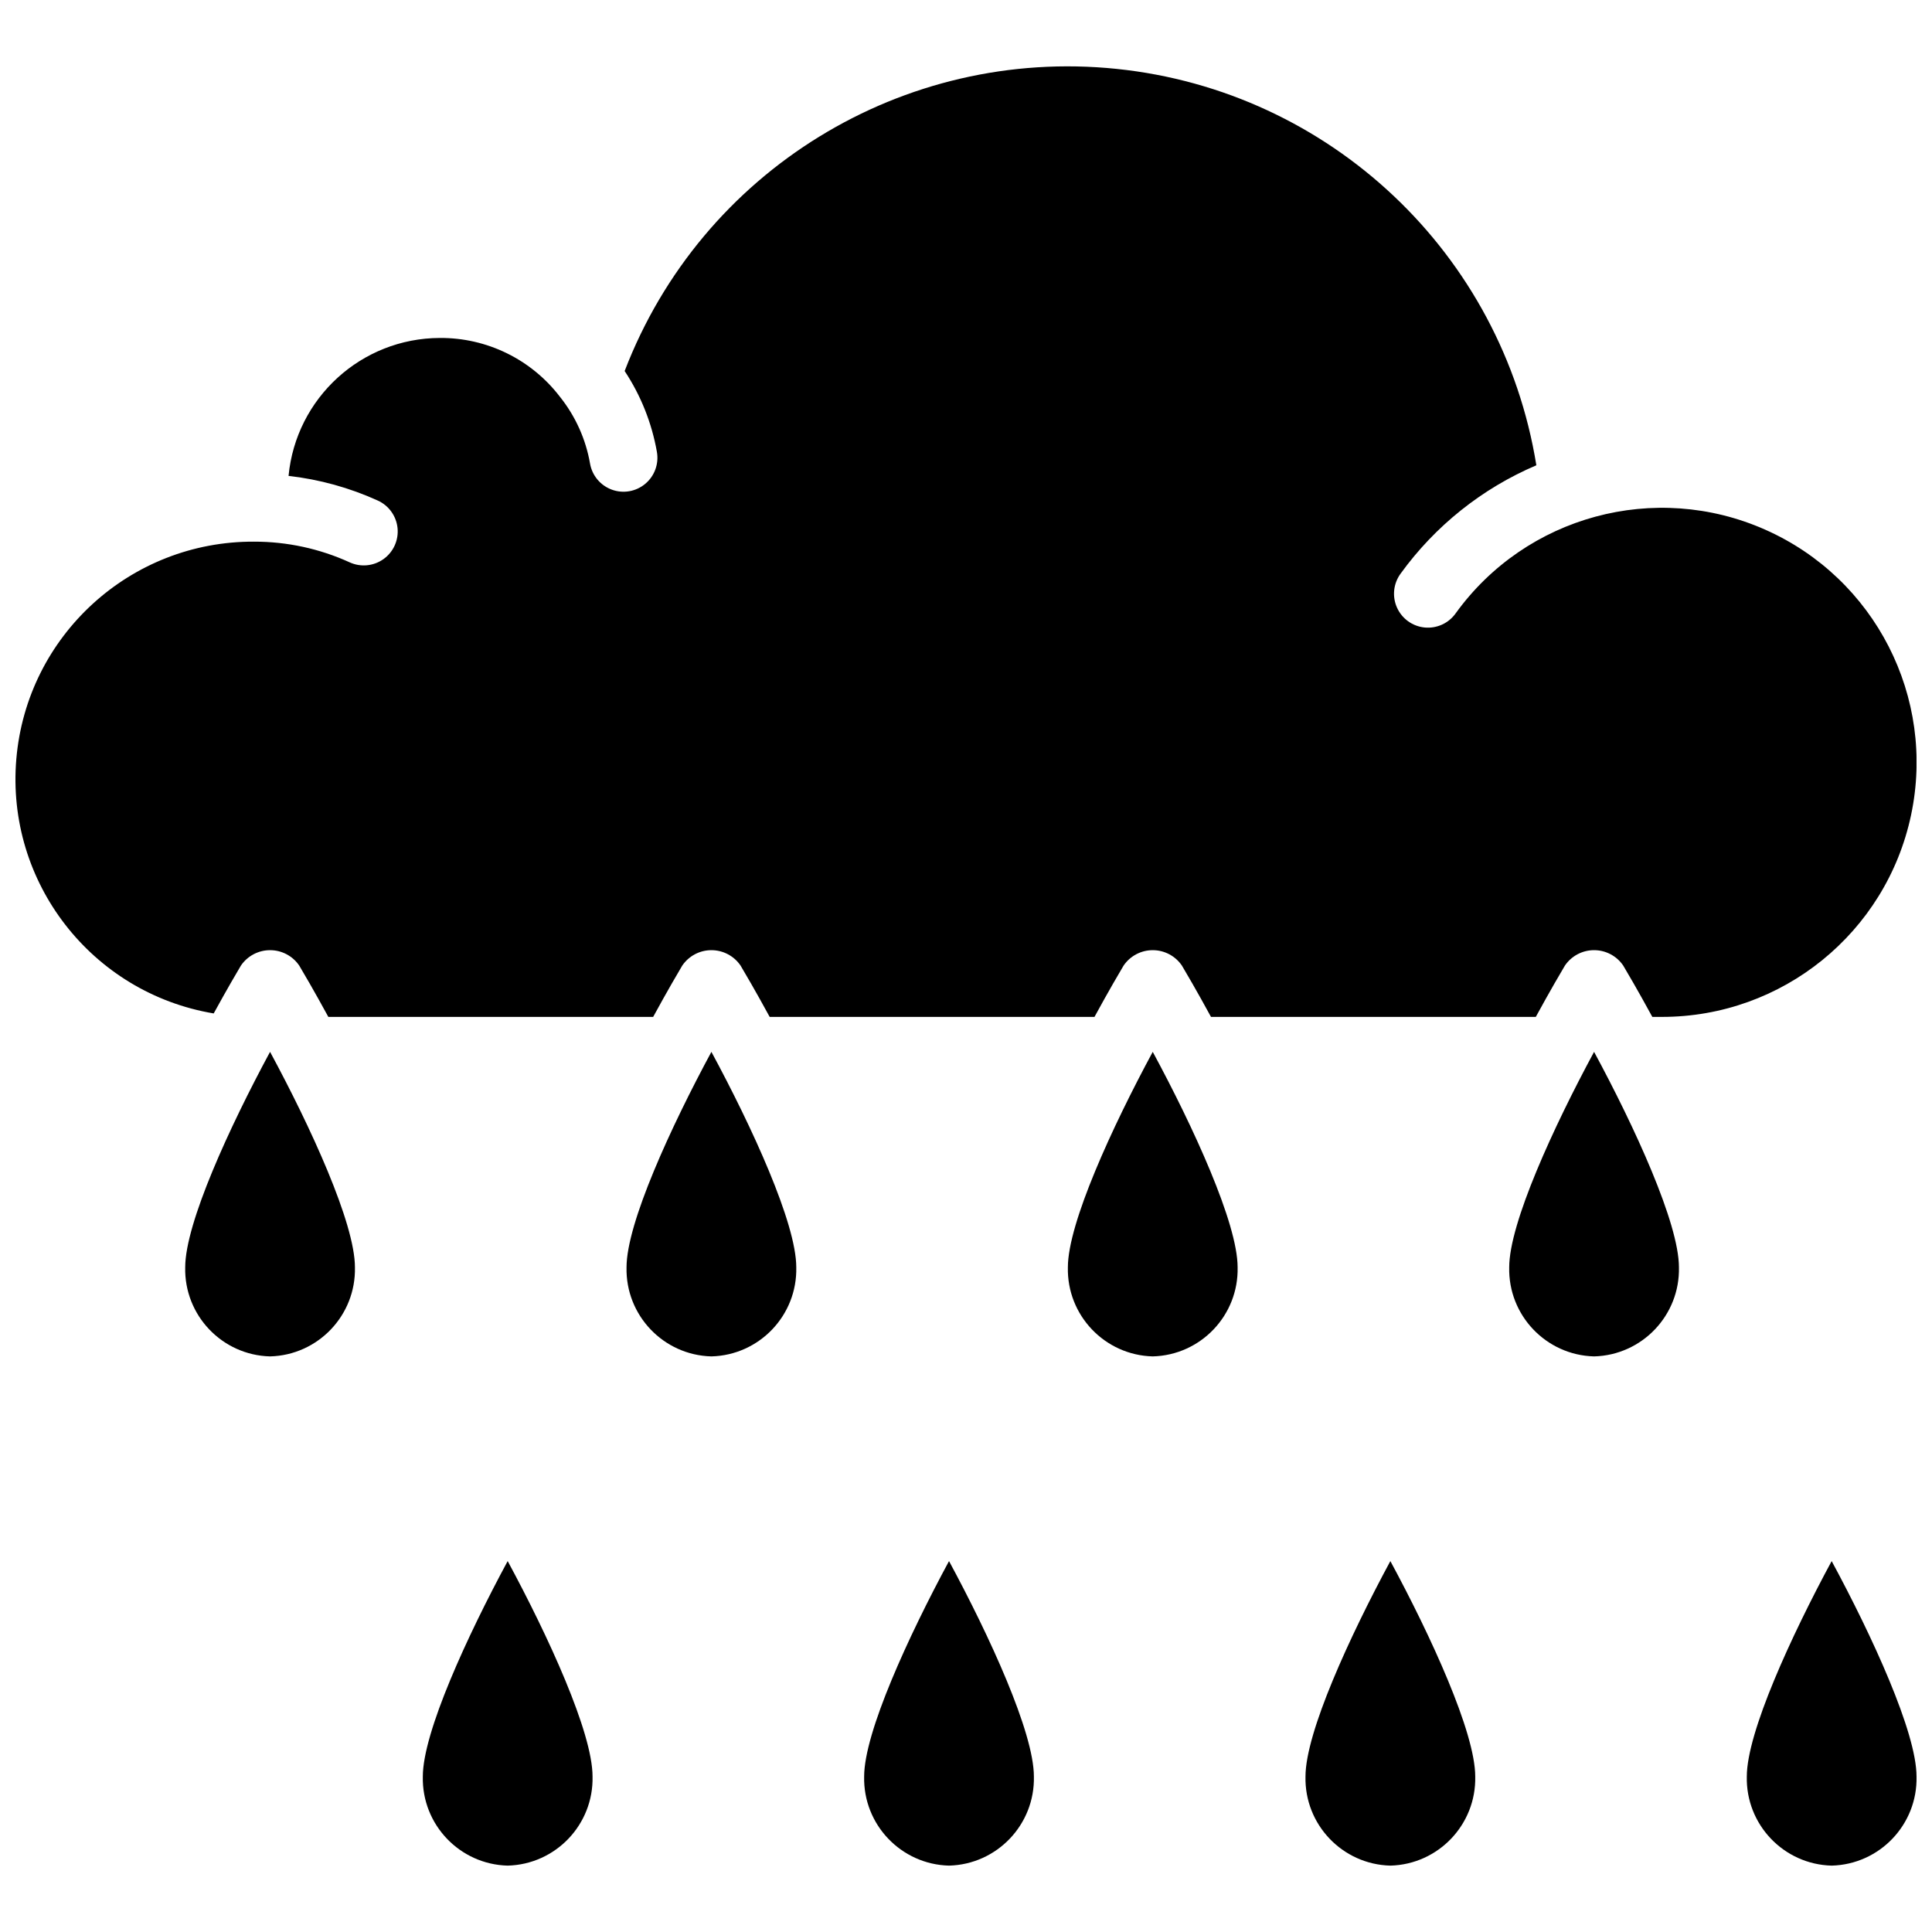 <?xml version="1.0" encoding="UTF-8"?>
<!-- Uploaded to: ICON Repo, www.iconrepo.com, Generator: ICON Repo Mixer Tools -->
<svg width="800px" height="800px" version="1.1" viewBox="144 144 512 512" xmlns="http://www.w3.org/2000/svg">
 <defs>
  <clipPath id="b">
   <path d="m148.09 161h503.81v343h-503.81z"/>
  </clipPath>
  <clipPath id="a">
   <path d="m606 557h45.902v82h-45.902z"/>
  </clipPath>
 </defs>
 <g clip-path="url(#b)">
  <path d="m215.57 503.46c-12.719-0.332-22.777-10.891-22.488-23.613 0-11.68 11.789-37.277 22.488-57.094 10.703 19.809 22.492 45.398 22.492 57.094 0.289 12.723-9.77 23.281-22.492 23.613zm116.96 0c-12.723-0.332-22.781-10.891-22.492-23.613 0-11.68 11.793-37.277 22.492-57.094 10.703 19.809 22.492 45.398 22.492 57.094 0.289 12.723-9.77 23.281-22.492 23.613zm116.96 0c-12.723-0.332-22.781-10.891-22.492-23.613 0-11.68 11.789-37.277 22.492-57.094 10.699 19.809 22.492 45.398 22.492 57.094 0.289 12.723-9.77 23.281-22.492 23.613zm15.438-89.969c-3.785-6.949-6.781-12.039-7.715-13.609-1.742-2.551-4.633-4.078-7.723-4.078-3.09 0-5.981 1.527-7.723 4.078-0.938 1.57-3.93 6.66-7.719 13.609h-86.074c-3.789-6.949-6.781-12.039-7.719-13.609-1.742-2.551-4.633-4.078-7.723-4.078-3.09 0-5.981 1.527-7.723 4.078-0.934 1.57-3.93 6.66-7.715 13.609h-86.078c-3.789-6.949-6.781-12.039-7.719-13.609-1.742-2.551-4.629-4.078-7.723-4.078-3.09 0-5.981 1.527-7.723 4.078-0.895 1.5-3.664 6.207-7.215 12.688-32.344-5.426-55.105-34.777-52.305-67.457 2.801-32.676 30.219-57.73 63.02-57.57 8.738-0.012 17.379 1.859 25.328 5.488 2.926 1.332 6.34 1 8.953-0.867 2.617-1.867 4.035-4.988 3.727-8.188-0.312-3.199-2.305-5.992-5.231-7.32-7.492-3.406-15.477-5.613-23.656-6.539 1.973-20.68 19.312-36.492 40.086-36.555 12.469-0.09 24.258 5.684 31.832 15.59 4.113 5.141 6.859 11.238 7.984 17.727 0.559 3.16 2.762 5.789 5.781 6.887 3.016 1.102 6.394 0.508 8.855-1.559 2.461-2.062 3.633-5.285 3.078-8.449-1.348-7.656-4.258-14.953-8.547-21.434 20.363-53.094 73.812-85.918 130.38-80.07 56.559 5.852 102.16 48.918 111.23 105.05-14.387 6.129-26.832 16.066-35.996 28.742-1.898 2.606-2.258 6.031-0.938 8.973 1.32 2.945 4.117 4.957 7.324 5.273 3.211 0.316 6.344-1.109 8.215-3.738 18.656-25.852 52.863-35.109 82.012-22.203 29.148 12.906 45.285 44.457 38.684 75.648-6.602 31.188-34.133 53.496-66.012 53.488h-2.555c-3.785-6.949-6.781-12.039-7.715-13.609-1.742-2.551-4.633-4.078-7.723-4.078-3.094 0-5.984 1.527-7.723 4.078-0.938 1.57-3.93 6.66-7.719 13.609zm101.52 89.969c-12.723-0.332-22.781-10.891-22.492-23.613 0-11.68 11.789-37.277 22.492-57.094 10.699 19.809 22.488 45.398 22.488 57.094 0.289 12.723-9.77 23.281-22.488 23.613z"/>
 </g>
 <path d="m278.54 638.41c-12.719-0.332-22.777-10.891-22.488-23.613 0-11.68 11.789-37.277 22.488-57.094 10.703 19.809 22.492 45.398 22.492 57.094 0.289 12.723-9.77 23.281-22.492 23.613z"/>
 <path d="m395.5 638.41c-12.723-0.332-22.781-10.891-22.492-23.613 0-11.68 11.793-37.277 22.492-57.094 10.703 19.809 22.492 45.398 22.492 57.094 0.289 12.723-9.77 23.281-22.492 23.613z"/>
 <path d="m512.46 638.41c-12.723-0.332-22.781-10.891-22.492-23.613 0-11.68 11.789-37.277 22.492-57.094 10.699 19.809 22.492 45.398 22.492 57.094 0.285 12.723-9.77 23.281-22.492 23.613z"/>
 <g clip-path="url(#a)">
  <path d="m629.41 638.41c-12.719-0.332-22.777-10.891-22.488-23.613 0-11.68 11.789-37.277 22.488-57.094 10.703 19.809 22.492 45.398 22.492 57.094 0.289 12.723-9.77 23.281-22.492 23.613z"/>
 </g>
</svg>